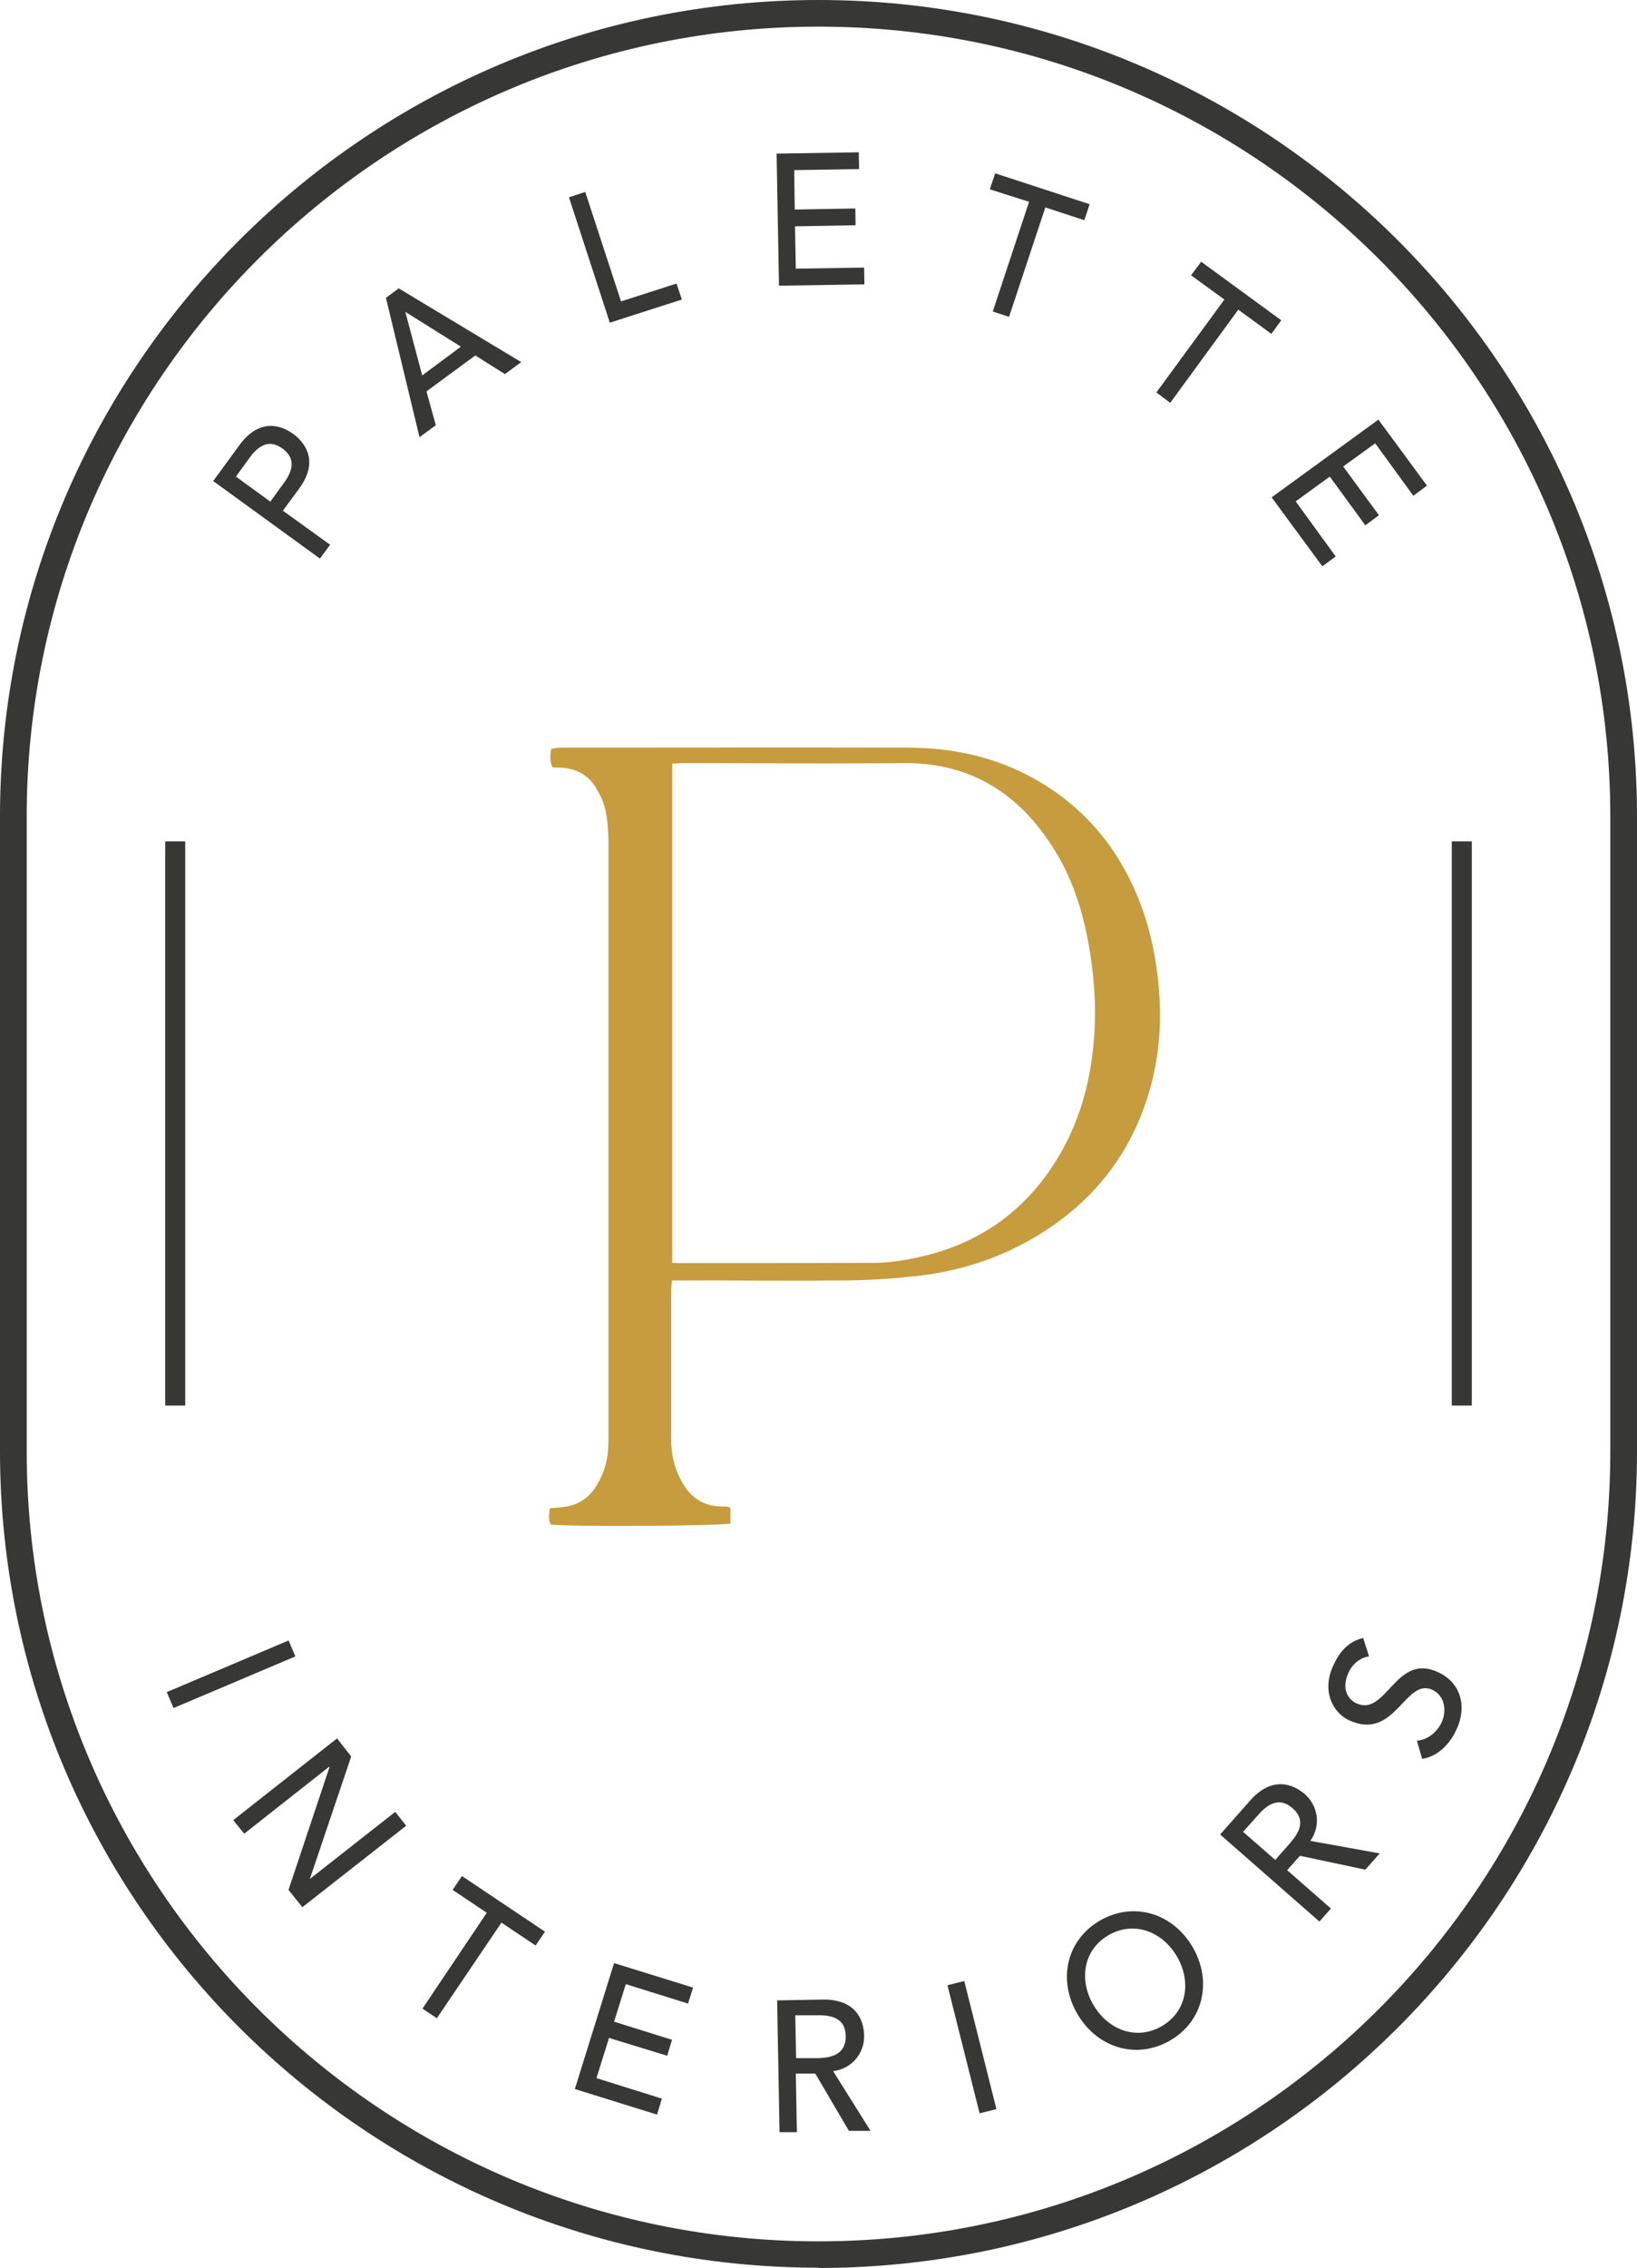 <svg width="91" height="126" viewBox="0 0 91 126" fill="none" xmlns="http://www.w3.org/2000/svg">
<g clip-path="url(#clip0_760_2042)">
<path d="M40.604 83.837V84.651C40.1 84.784 31.822 84.843 30.62 84.71C30.457 84.444 30.531 84.148 30.561 83.808C30.768 83.793 30.976 83.763 31.169 83.749C31.955 83.689 32.578 83.379 33.038 82.728C33.513 82.047 33.765 81.293 33.81 80.479C33.825 80.139 33.825 79.784 33.825 79.444C33.825 68.585 33.825 57.726 33.825 46.867C33.825 46.246 33.78 45.625 33.661 45.018C33.572 44.604 33.38 44.19 33.157 43.82C32.727 43.065 32.029 42.695 31.169 42.651C31.036 42.651 30.887 42.651 30.754 42.636C30.739 42.636 30.709 42.621 30.694 42.607C30.576 42.311 30.561 41.975 30.65 41.601C30.813 41.586 30.991 41.541 31.169 41.541C37.593 41.541 44.017 41.527 50.44 41.541C52.962 41.541 55.38 42.059 57.606 43.332C60.246 44.84 62.101 47.045 63.243 49.826C63.881 51.38 64.237 53.007 64.4 54.693C64.608 56.779 64.445 58.821 63.837 60.818C62.813 64.176 60.766 66.75 57.784 68.585C55.633 69.916 53.274 70.671 50.752 70.922C49.535 71.055 48.319 71.129 47.087 71.144C44.105 71.174 41.124 71.144 38.142 71.144H37.355C37.341 71.366 37.311 71.544 37.311 71.721C37.311 74.488 37.311 77.239 37.311 80.006C37.311 80.805 37.489 81.559 37.86 82.254C38.349 83.186 39.091 83.719 40.189 83.704C40.278 83.704 40.367 83.704 40.456 83.719C40.486 83.719 40.501 83.734 40.59 83.778M37.341 70.153C37.489 70.168 37.548 70.183 37.622 70.183C41.272 70.183 44.921 70.183 48.586 70.168C49.416 70.168 50.247 70.035 51.048 69.857C54.194 69.177 56.701 67.52 58.481 64.842C60.053 62.49 60.736 59.842 60.855 57.031C60.914 55.67 60.81 54.324 60.602 52.977C60.291 50.995 59.742 49.072 58.689 47.341C56.76 44.16 54.03 42.355 50.173 42.4C46.123 42.444 42.088 42.4 38.038 42.4C37.815 42.4 37.593 42.429 37.37 42.429V70.123L37.341 70.153Z" fill="#C79C3E"/>
<path d="M11.838 26.748L13.307 24.736C14.375 23.271 15.562 23.567 16.304 24.114C17.046 24.662 17.698 25.697 16.63 27.147L15.725 28.375L18.351 30.268L17.787 31.038L11.838 26.718V26.748ZM15.028 27.872L15.77 26.851C16.215 26.245 16.512 25.52 15.71 24.928C14.909 24.336 14.301 24.839 13.856 25.46L13.114 26.481L15.028 27.872Z" fill="#373736"/>
<path d="M21.467 16.54L22.164 16.022L28.974 20.12L28.069 20.786L26.422 19.75L23.707 21.747L24.226 23.626L23.321 24.292L21.452 16.54H21.467ZM25.621 19.262L22.55 17.339H22.535L23.47 20.86L25.621 19.262Z" fill="#373736"/>
<path d="M31.629 10.962L32.534 10.666L34.522 16.747L37.608 15.756L37.904 16.643L33.899 17.93L31.629 10.962Z" fill="#373736"/>
<path d="M43.171 8.536L47.74 8.462L47.755 9.394L44.15 9.453L44.18 11.643L47.547 11.584L47.562 12.516L44.194 12.575L44.239 14.927L48.037 14.868L48.052 15.8L43.304 15.874L43.171 8.536Z" fill="#373736"/>
<path d="M57.205 11.214L55.024 10.519L55.321 9.631L60.573 11.347L60.276 12.235L58.11 11.525L56.093 17.605L55.188 17.309L57.205 11.214Z" fill="#373736"/>
<path d="M68.065 16.643L66.21 15.297L66.774 14.543L71.225 17.797L70.676 18.552L68.836 17.206L65.053 22.383L64.282 21.806L68.065 16.643Z" fill="#373736"/>
<path d="M76.625 23.315L79.325 26.984L78.568 27.547L76.447 24.632L74.666 25.919L76.654 28.627L75.898 29.189L73.924 26.481L72.026 27.857L74.251 30.919L73.509 31.467L70.69 27.635L76.625 23.315Z" fill="#373736"/>
<path d="M16.042 91.15L9.27 94.019L9.647 94.904L16.419 92.035L16.042 91.15Z" fill="#373736"/>
<path d="M18.737 96.59L19.523 97.596L17.224 104.401L21.971 100.673L22.58 101.442L16.809 105.969L16.037 105.008L18.322 98.173L18.307 98.158L13.575 101.886L12.966 101.132L18.737 96.59Z" fill="#373736"/>
<path d="M27.06 106.28L25.161 105.008L25.68 104.238L30.294 107.33L29.775 108.1L27.876 106.827L24.285 112.138L23.484 111.606L27.06 106.28Z" fill="#373736"/>
<path d="M34.136 109.076L38.528 110.437L38.246 111.325L34.789 110.245L34.136 112.331L37.356 113.337L37.089 114.224L33.855 113.233L33.157 115.467L36.792 116.606L36.525 117.494L31.956 116.073L34.136 109.076Z" fill="#373736"/>
<path d="M43.215 111.147L45.723 111.103C47.547 111.073 48.022 112.197 48.037 113.115C48.052 114.047 47.399 114.934 46.316 115.082L48.393 118.396H47.191L45.322 115.215H44.239L44.298 118.47H43.334L43.201 111.147H43.215ZM44.239 114.357H45.5C46.257 114.328 47.028 114.135 47.013 113.129C46.998 112.138 46.227 111.961 45.471 111.975H44.209L44.254 114.357H44.239Z" fill="#373736"/>
<path d="M53.604 110.071L52.669 110.304L54.455 117.422L55.39 117.189L53.604 110.071Z" fill="#373736"/>
<path d="M59.891 111.901C58.793 110.023 59.267 107.804 61.151 106.709C63.036 105.629 65.202 106.309 66.299 108.188C67.397 110.067 66.908 112.301 65.038 113.381C63.154 114.461 60.988 113.78 59.891 111.901ZM65.424 108.706C64.608 107.315 63.036 106.709 61.626 107.522C60.217 108.336 59.965 110.008 60.781 111.398C61.597 112.789 63.169 113.396 64.579 112.582C65.988 111.768 66.24 110.097 65.424 108.706Z" fill="#373736"/>
<path d="M67.827 101.93L69.489 100.051C70.69 98.69 71.847 99.09 72.545 99.696C73.242 100.318 73.465 101.398 72.841 102.285L76.699 102.981L75.898 103.883L72.263 103.114L71.551 103.913L73.984 106.043L73.346 106.768L67.827 101.93ZM70.898 103.336L71.729 102.389C72.233 101.812 72.604 101.117 71.847 100.466C71.106 99.815 70.453 100.259 69.949 100.836L69.103 101.782L70.883 103.336H70.898Z" fill="#373736"/>
<path d="M78.775 96.723C79.413 96.649 79.888 96.22 80.14 95.702C80.407 95.125 80.363 94.252 79.636 93.897C78.108 93.172 77.559 96.797 74.963 95.569C74.191 95.199 73.405 94.06 74.132 92.507C74.458 91.811 74.933 91.205 75.779 91.013L76.105 92.033C75.66 92.092 75.215 92.403 74.978 92.906C74.518 93.868 74.978 94.445 75.393 94.637C77.069 95.421 77.574 91.782 79.962 92.921C81.253 93.527 81.55 94.888 80.956 96.116C80.57 96.945 79.903 97.596 79.057 97.729L78.761 96.708L78.775 96.723Z" fill="#373736"/>
<path d="M45.5 126C20.413 126 0 105.644 0 80.627V45.373C0 20.357 20.413 0 45.5 0C70.587 0 91 20.357 91 45.373V80.642C91 105.658 70.587 126.015 45.5 126.015M45.5 1.48C21.229 1.48 1.484 21.17 1.484 45.373V80.642C1.484 104.845 21.229 124.536 45.5 124.536C69.771 124.536 89.516 104.845 89.516 80.642V45.373C89.516 21.17 69.771 1.48 45.5 1.48Z" fill="#373736"/>
<path d="M10.296 46.749H9.183V78.097H10.296V46.749Z" fill="#373736"/>
<path d="M81.817 46.749H80.704V78.097H81.817V46.749Z" fill="#373736"/>
</g>
<defs>
<clipPath id="clip0_760_2042">
<rect width="91" height="126" fill="white"/>
</clipPath>
</defs>
</svg>
